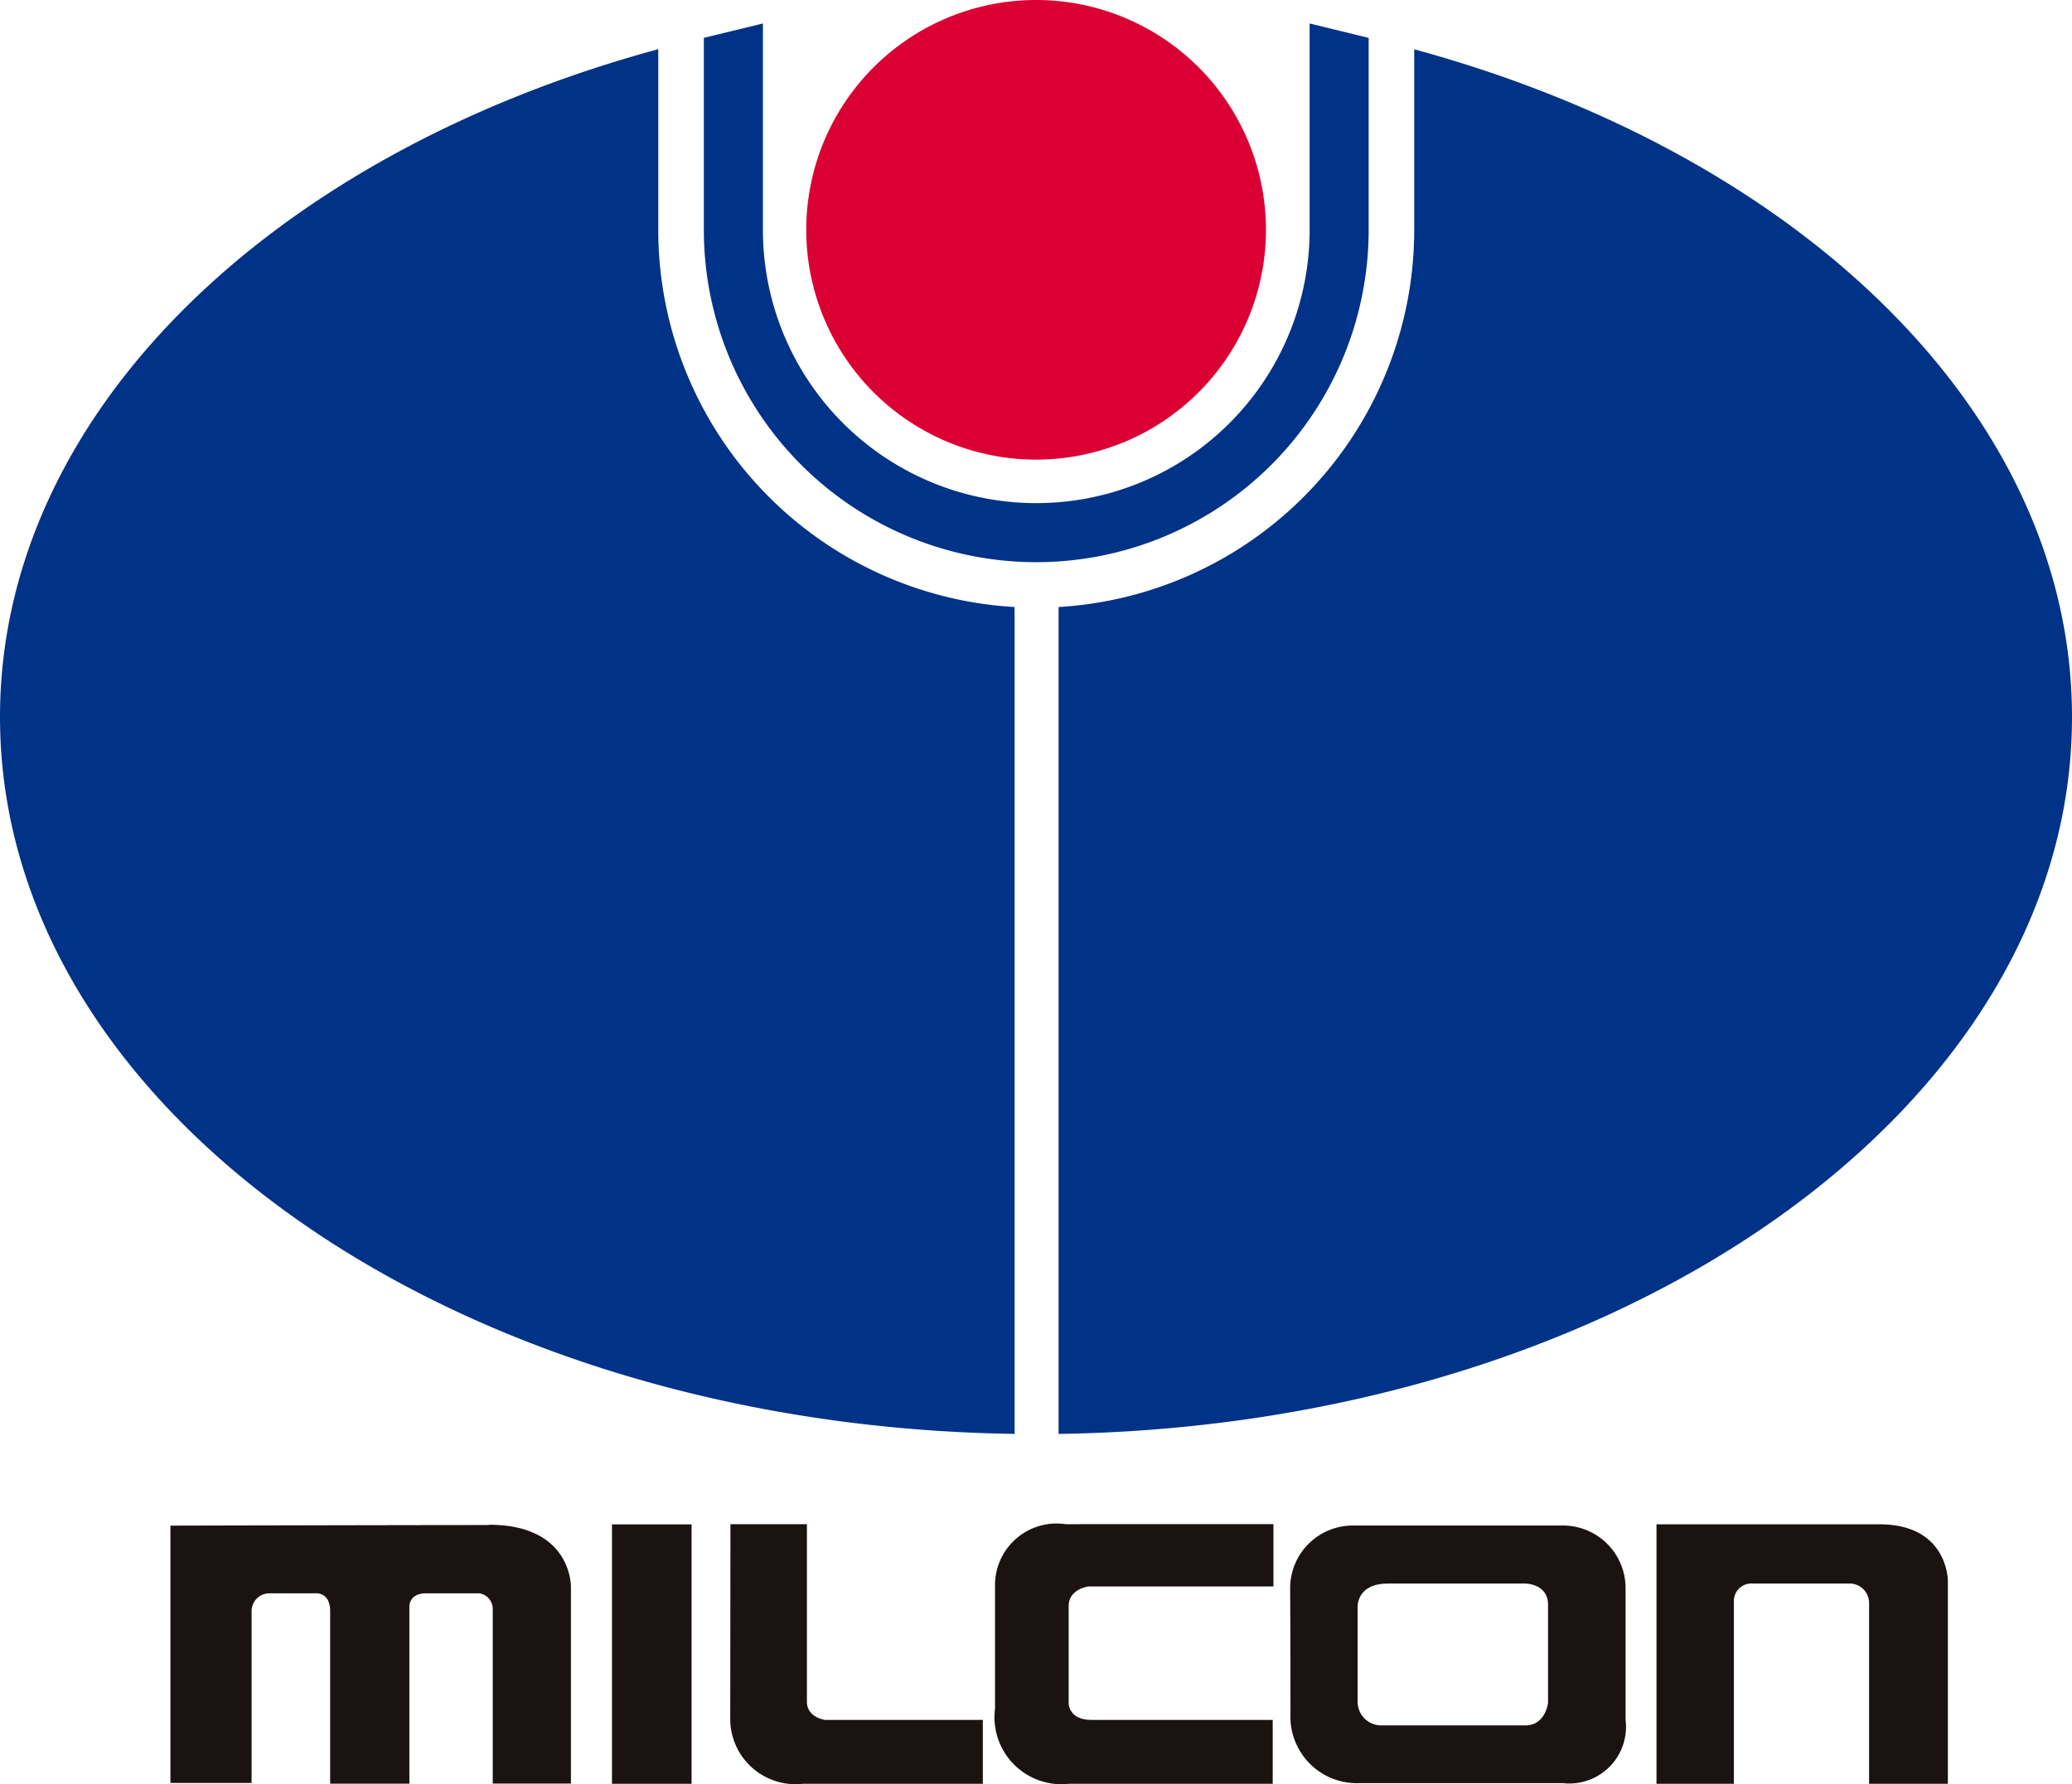 <svg xmlns="http://www.w3.org/2000/svg" width="56.898" height="49" viewBox="0 0 56.898 49"><g transform="translate(-239.672 -213)"><path d="M85.1,6.312A6.312,6.312,0,1,1,78.792,0,6.312,6.312,0,0,1,85.1,6.312" transform="translate(189.336 213)" fill="#db0034"/><path d="M34.533,19.338A10.38,10.38,0,0,1,24.748,8.977V4.016c-10.582,2.87-18.076,10-18.076,18.343,0,10.741,12.421,19.473,27.861,19.69Z" transform="translate(233 210.335)" fill="#003288"/><path d="M102.828,4.026V8.984a10.379,10.379,0,0,1-9.766,10.36V42.056c15.426-.228,27.829-8.957,27.829-19.69,0-8.338-7.487-15.466-18.062-18.34" transform="translate(175.679 210.329)" fill="#003288"/><path d="M80.749,1.916V7.584a7.506,7.506,0,0,1-15.013,0V1.916l-1.622.394V7.584a9.128,9.128,0,0,0,18.256,0V2.312Z" transform="translate(194.886 211.729)" fill="#003288"/><path d="M29.332,124.489c-2.154,0-8.75.016-8.75.016v7.067h2.229v-4.708a.489.489,0,0,1,.5-.5h1.238s.419-.057.419.489v4.74h2.176v-4.873s-.009-.356.458-.356H29.06a.432.432,0,0,1,.373.426v4.8h2.147v-5.4s.039-1.709-2.249-1.709" transform="translate(223.77 130.399)" fill="#1a1311"/><path d="M143.982,131.554v-5.021a.478.478,0,0,1,.5-.479h2.69a.536.536,0,0,1,.523.542v4.958h2.163V125.97s0-1.542-1.876-1.542h-6.125v7.126Z" transform="translate(143.303 130.44)" fill="#1a1311"/><path d="M121.171,129.867v-3.629a1.719,1.719,0,0,0-1.712-1.714h-5.78a1.722,1.722,0,0,0-1.719,1.719s.009,1.491.009,3.449a1.825,1.825,0,0,0,1.907,1.907h5.566a1.557,1.557,0,0,0,1.73-1.732m-6.733.147a.649.649,0,0,1-.626-.645v-2.591s-.048-.66.834-.66h3.771s.624,0,.624.584v2.688s-.062.624-.624.624Z" transform="translate(163.14 130.377)" fill="#1a1311"/><rect width="2.186" height="7.124" transform="translate(256.477 254.87)" fill="#1a1311"/><path d="M66.268,129.824a1.793,1.793,0,0,0,2,1.73h4.936V129.8H68.873s-.5-.062-.5-.5v-4.875h-2.1Z" transform="translate(193.457 130.44)" fill="#1a1311"/><path d="M87.875,126.137v3.354a1.84,1.84,0,0,0,2.042,2.063H95.5V129.8H90.523c-.633,0-.626-.459-.626-.459v-2.664c0-.478.542-.542.542-.542h5.081v-1.711H89.812a1.691,1.691,0,0,0-1.937,1.709" transform="translate(179.121 130.44)" fill="#1a1311"/></g></svg>